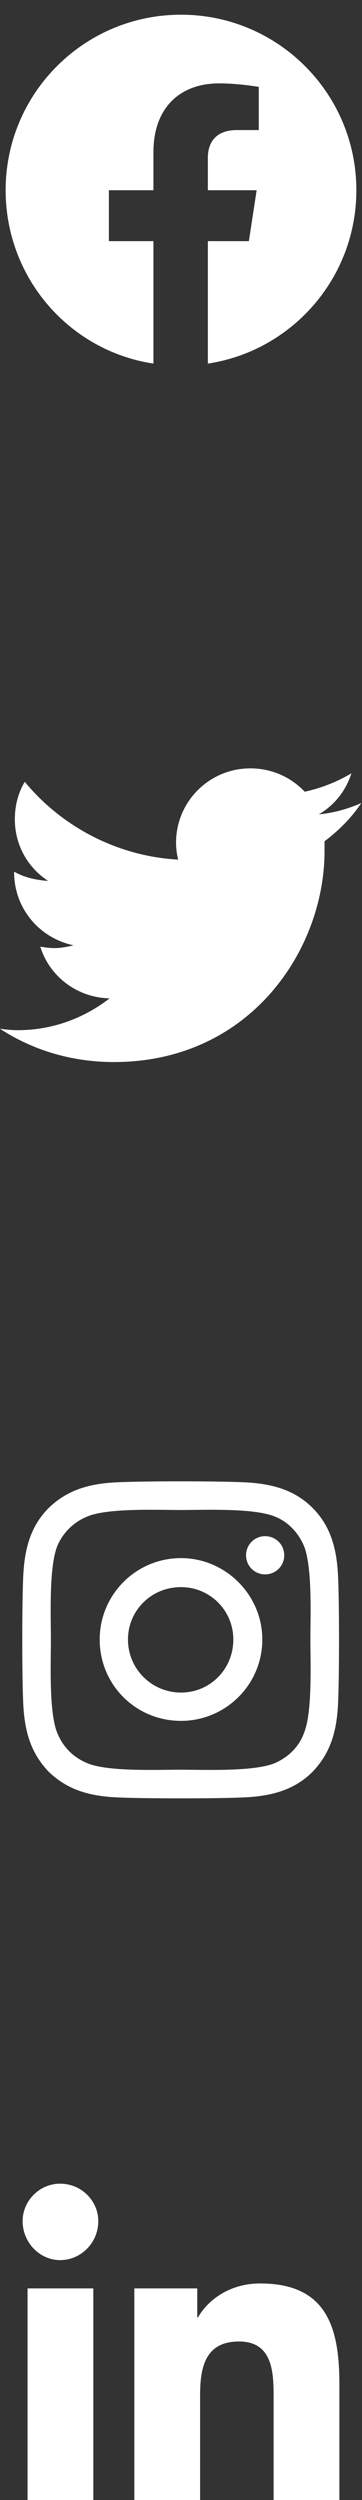 <svg width="20" height="138" viewBox="0 0 20 138" fill="none" xmlns="http://www.w3.org/2000/svg">
<rect x="0" y="0" width="20" height="138" fill="#333333" stroke="none"/>
<path d="M19.688 10.5C19.688 15.344 16.133 19.367 11.484 20.07V13.312H13.75L14.18 10.5H11.484V8.703C11.484 7.922 11.875 7.18 13.086 7.18H14.297V4.797C14.297 4.797 13.203 4.602 12.109 4.602C9.922 4.602 8.477 5.969 8.477 8.391V10.5H6.016V13.312H8.477V20.07C3.828 19.367 0.312 15.344 0.312 10.5C0.312 5.148 4.648 0.812 10 0.812C15.352 0.812 19.688 5.148 19.688 10.5ZM17.93 46.438C17.93 46.633 17.93 46.789 17.93 46.984C17.93 52.414 13.828 58.625 6.289 58.625C3.945 58.625 1.797 57.961 0 56.789C0.312 56.828 0.625 56.867 0.977 56.867C2.891 56.867 4.648 56.203 6.055 55.109C4.258 55.07 2.734 53.898 2.227 52.258C2.5 52.297 2.734 52.336 3.008 52.336C3.359 52.336 3.75 52.258 4.062 52.18C2.188 51.789 0.781 50.148 0.781 48.156V48.117C1.328 48.43 1.992 48.586 2.656 48.625C1.523 47.883 0.82 46.633 0.82 45.227C0.82 44.445 1.016 43.742 1.367 43.156C3.398 45.617 6.445 47.258 9.844 47.453C9.766 47.141 9.727 46.828 9.727 46.516C9.727 44.25 11.562 42.414 13.828 42.414C15 42.414 16.055 42.883 16.836 43.703C17.734 43.508 18.633 43.156 19.414 42.688C19.102 43.664 18.477 44.445 17.617 44.953C18.438 44.875 19.258 44.641 19.961 44.328C19.414 45.148 18.711 45.852 17.93 46.438ZM10 86.008C12.461 86.008 14.492 88.039 14.492 90.5C14.492 93 12.461 94.992 10 94.992C7.5 94.992 5.508 93 5.508 90.5C5.508 88.039 7.5 86.008 10 86.008ZM10 93.43C11.602 93.43 12.891 92.141 12.891 90.5C12.891 88.898 11.602 87.609 10 87.609C8.359 87.609 7.07 88.898 7.07 90.5C7.07 92.141 8.398 93.43 10 93.43ZM15.703 85.852C15.703 86.438 15.234 86.906 14.648 86.906C14.062 86.906 13.594 86.438 13.594 85.852C13.594 85.266 14.062 84.797 14.648 84.797C15.234 84.797 15.703 85.266 15.703 85.852ZM18.672 86.906C18.75 88.352 18.75 92.688 18.672 94.133C18.594 95.539 18.281 96.75 17.266 97.805C16.25 98.82 15 99.133 13.594 99.211C12.148 99.289 7.812 99.289 6.367 99.211C4.961 99.133 3.75 98.82 2.695 97.805C1.68 96.75 1.367 95.539 1.289 94.133C1.211 92.688 1.211 88.352 1.289 86.906C1.367 85.5 1.68 84.25 2.695 83.234C3.75 82.219 4.961 81.906 6.367 81.828C7.812 81.75 12.148 81.75 13.594 81.828C15 81.906 16.25 82.219 17.266 83.234C18.281 84.25 18.594 85.5 18.672 86.906ZM16.797 95.656C17.266 94.523 17.148 91.789 17.148 90.5C17.148 89.25 17.266 86.516 16.797 85.344C16.484 84.602 15.898 83.977 15.156 83.703C13.984 83.234 11.25 83.352 10 83.352C8.711 83.352 5.977 83.234 4.844 83.703C4.062 84.016 3.477 84.602 3.164 85.344C2.695 86.516 2.812 89.25 2.812 90.5C2.812 91.789 2.695 94.523 3.164 95.656C3.477 96.438 4.062 97.023 4.844 97.336C5.977 97.805 8.711 97.688 10 97.688C11.25 97.688 13.984 97.805 15.156 97.336C15.898 97.023 16.523 96.438 16.797 95.656ZM5.156 138H1.523V126.32H5.156V138ZM3.32 124.758C2.188 124.758 1.25 123.781 1.25 122.609C1.25 121.477 2.188 120.539 3.32 120.539C4.492 120.539 5.43 121.477 5.43 122.609C5.43 123.781 4.492 124.758 3.32 124.758ZM18.711 138H15.117V132.336C15.117 130.969 15.078 129.25 13.203 129.25C11.328 129.25 11.055 130.695 11.055 132.219V138H7.422V126.32H10.898V127.922H10.938C11.445 127.023 12.617 126.047 14.375 126.047C18.047 126.047 18.75 128.469 18.75 131.594V138H18.711Z" fill="white"/>
</svg>
